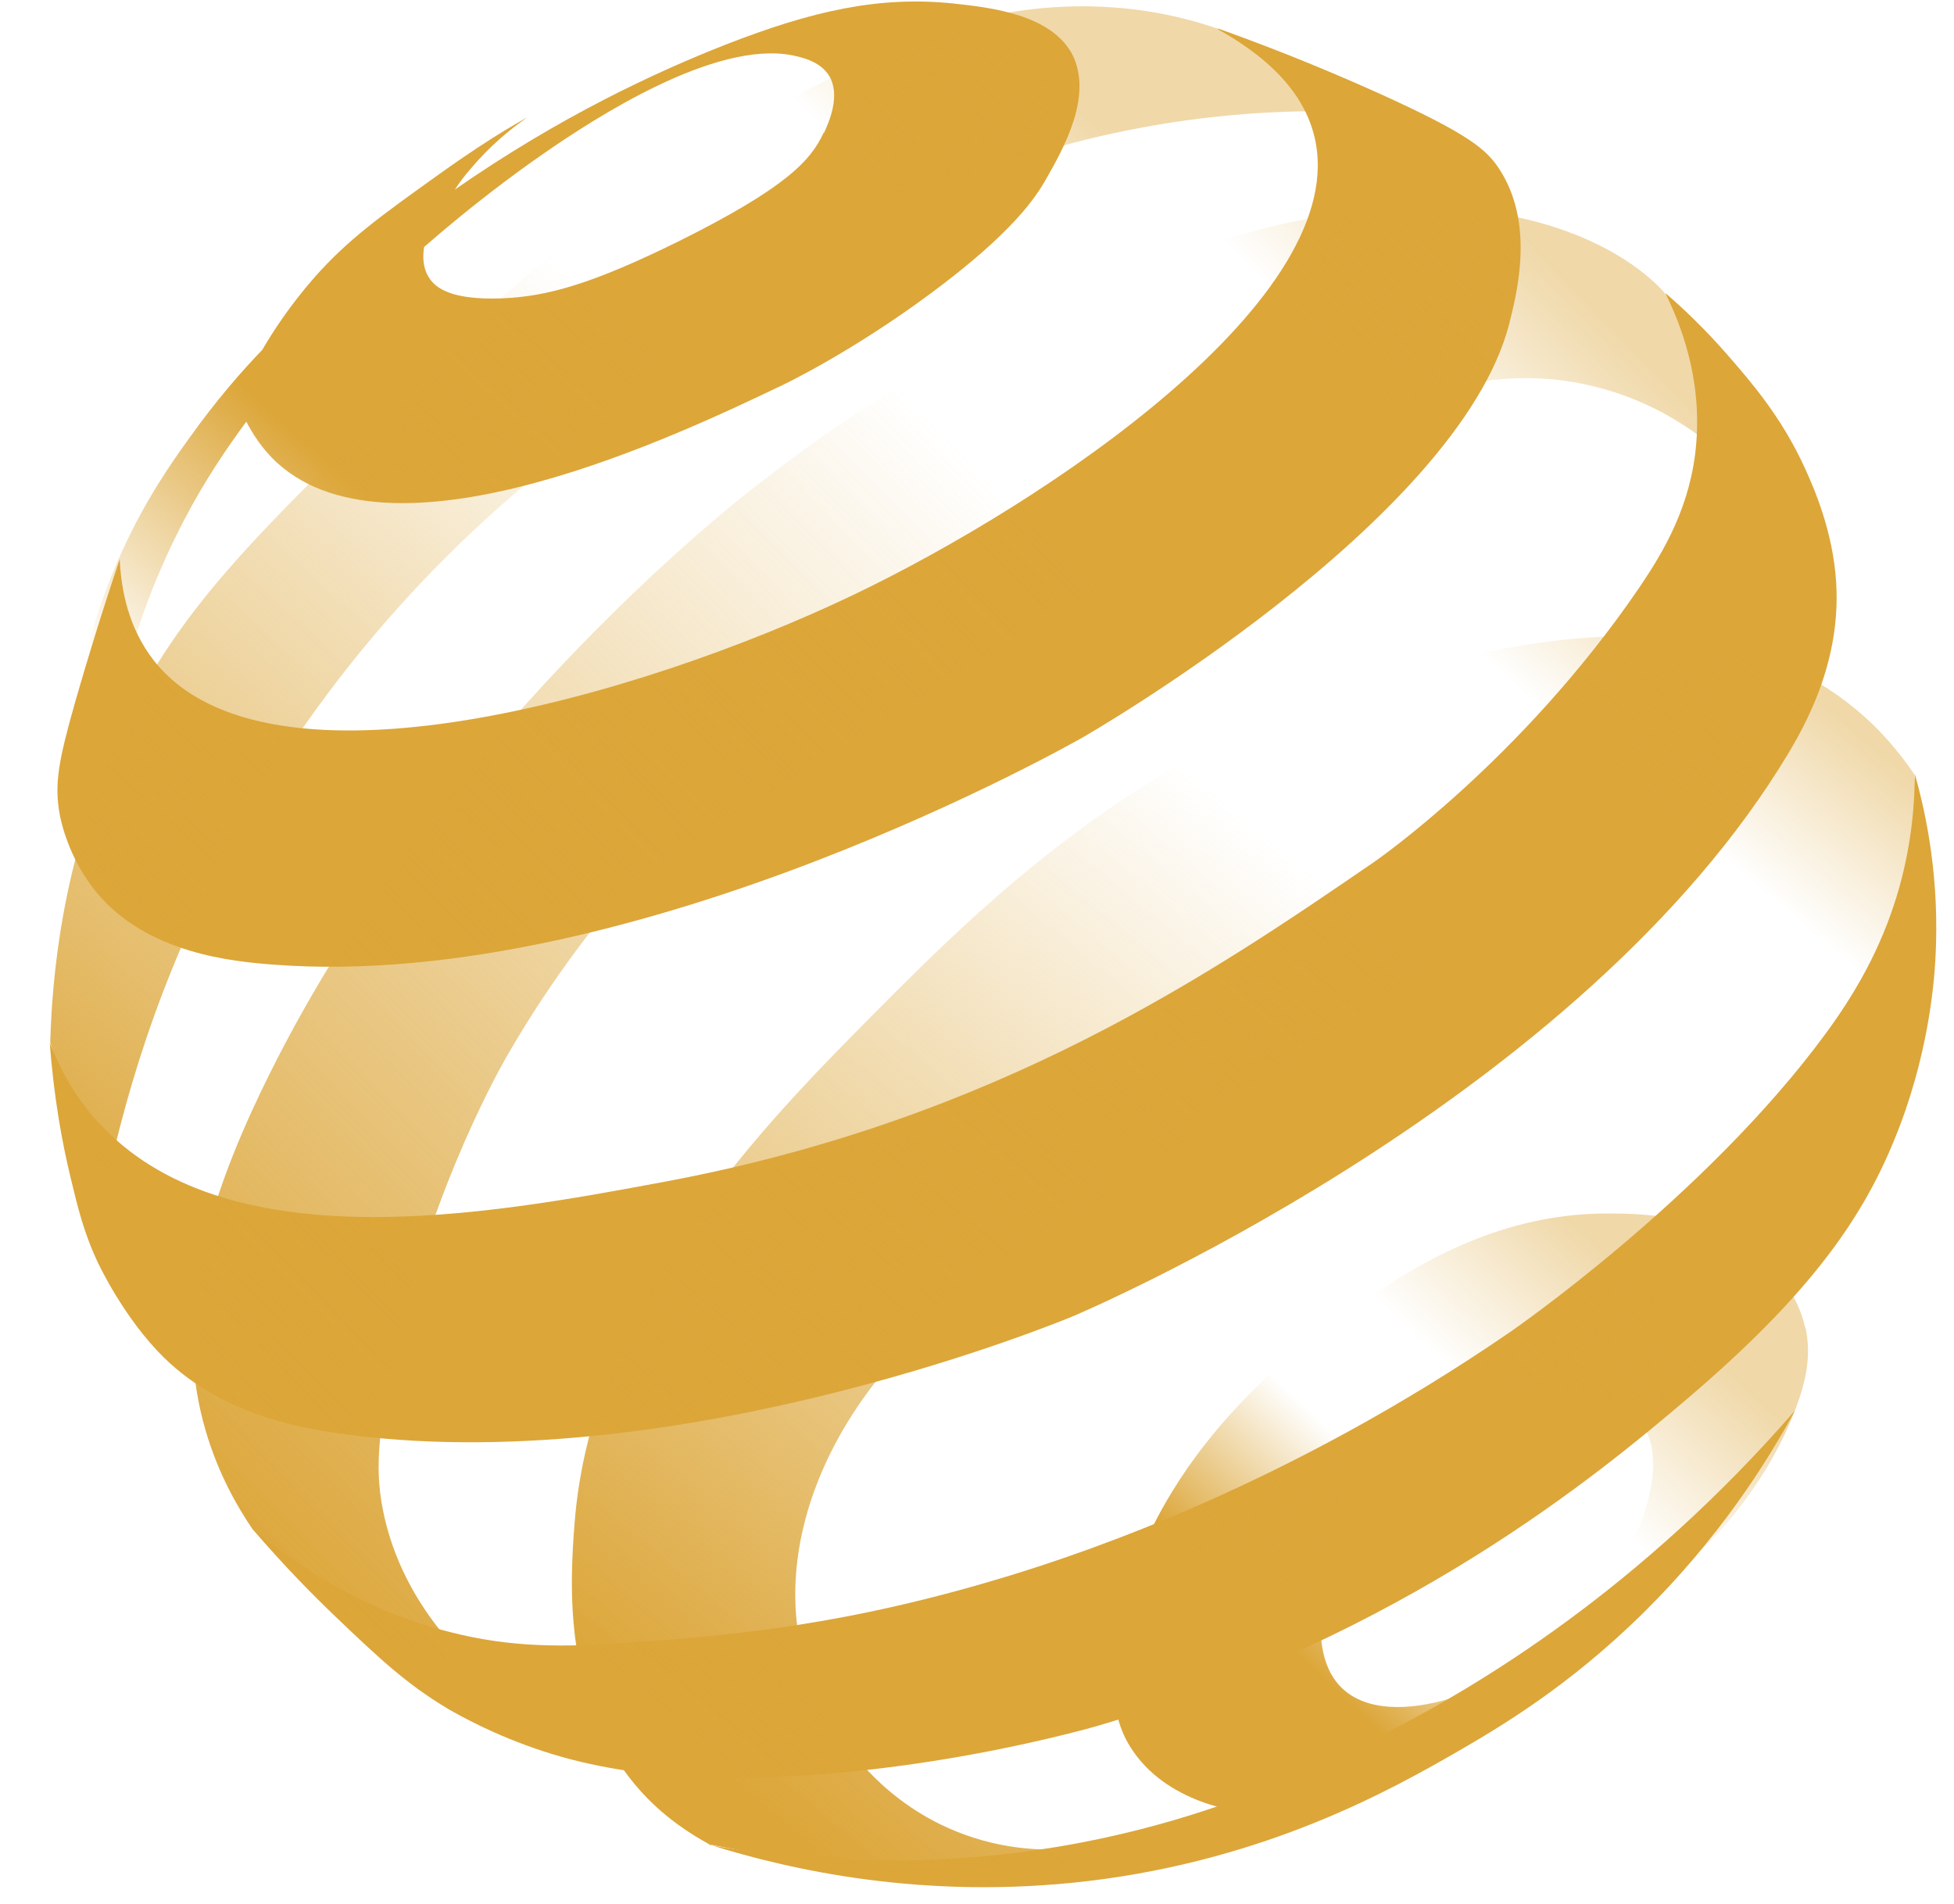 <svg width="39" height="38" viewBox="0 0 39 38" fill="none" xmlns="http://www.w3.org/2000/svg">
<path d="M24.314 0.588C25.08 1.015 25.974 1.687 26.229 2.705C27.041 5.92 20.865 10.043 17.006 11.886C12.781 13.903 5.327 16.073 3.065 13.176C2.572 12.54 2.417 11.796 2.39 11.16C2.016 12.268 1.724 13.231 1.505 13.994C1.176 15.156 1.076 15.646 1.194 16.264C1.213 16.373 1.368 17.136 1.924 17.808C2.937 19.034 4.643 19.189 5.446 19.252C12.727 19.815 21.622 14.711 21.622 14.711C21.622 14.711 29.112 10.415 30.125 6.455C30.28 5.829 30.636 4.448 29.915 3.359C29.66 2.977 29.304 2.677 27.634 1.914C26.813 1.542 25.691 1.061 24.314 0.57V0.588Z" fill="#DCA639"/>
<path d="M0.993 20.813C1.157 21.231 1.431 21.812 1.924 22.357C4.469 25.218 9.77 24.237 13.228 23.593C19.934 22.348 24.24 19.388 27.433 17.199C27.433 17.199 30.371 15.174 32.716 11.731C33.208 11.005 33.756 10.088 33.856 8.843C33.966 7.508 33.528 6.437 33.236 5.846C33.564 6.128 34.002 6.536 34.477 7.081C34.951 7.626 35.562 8.326 36.028 9.352C36.192 9.715 36.584 10.587 36.648 11.622C36.757 13.357 35.9 14.71 35.508 15.337C31.21 22.158 21.412 26.272 21.412 26.272C21.412 26.272 13.739 29.496 7.006 28.642C6.175 28.533 4.515 28.306 3.274 27.098C2.471 26.308 1.969 25.236 1.924 25.137C1.668 24.573 1.559 24.128 1.404 23.483C1.249 22.839 1.075 21.93 0.993 20.804V20.813Z" fill="#DCA639"/>
<path d="M5.035 30.513C5.683 31.267 6.258 31.848 6.696 32.266C7.581 33.11 8.119 33.619 8.977 34.128C9.159 34.227 9.843 34.627 10.847 34.954C11.257 35.09 12.352 35.417 13.958 35.472C17.991 35.608 21.941 34.436 21.941 34.436C28.035 32.638 31.904 29.423 33.656 27.934C36.037 25.908 37.132 24.401 37.798 22.775C38.491 21.104 38.601 19.614 38.628 19.16C38.719 17.571 38.455 16.281 38.217 15.446C38.217 16 38.163 16.799 37.907 17.716C37.624 18.715 37.168 19.633 36.457 20.604C34.048 23.901 30.134 26.59 30.134 26.59C25.7 29.632 21.713 30.967 20.18 31.439C16.896 32.447 14.588 32.638 12.617 32.783C11.23 32.883 10.19 32.883 8.986 32.575C7.143 32.111 5.82 31.167 5.044 30.513H5.035Z" fill="#DCA639"/>
<path d="M14.158 36.816C15.746 37.316 18.437 37.933 21.722 37.543C25.298 37.116 27.789 35.708 29.084 34.963C29.915 34.482 31.31 33.665 32.816 32.175C34.303 30.704 35.252 29.215 35.827 28.152C32.734 31.712 29.531 33.647 27.533 34.655C26.247 35.299 24.212 36.307 21.311 36.825C18.309 37.352 15.782 37.107 14.158 36.825V36.816Z" fill="#DCA639"/>
<path d="M21.412 1.105C20.992 0.288 19.788 0.152 19.03 0.07C17.543 -0.084 16.211 0.215 14.469 0.896C13.109 1.432 11.193 2.313 9.077 3.785C9.168 3.648 9.268 3.512 9.387 3.376C9.77 2.922 10.171 2.586 10.527 2.341C10.536 2.341 9.907 2.658 8.766 3.476C7.571 4.33 6.942 4.784 6.276 5.537C5.774 6.11 5.436 6.636 5.236 6.981C4.834 7.399 4.314 7.99 3.785 8.734C3.411 9.252 2.909 9.969 2.435 11.005C2.152 11.622 1.823 12.494 1.604 13.584L2.435 13.684C2.654 12.758 3.028 11.613 3.676 10.378C4.077 9.606 4.515 8.961 4.916 8.416C5.026 8.625 5.217 8.952 5.537 9.243C7.909 11.386 13.611 8.643 15.591 7.699C15.728 7.635 17.051 6.991 18.602 5.837C20.216 4.638 20.673 3.939 20.883 3.567C21.22 2.976 21.822 1.914 21.402 1.087L21.412 1.105ZM16.439 2.649C16.184 3.203 15.691 3.748 13.538 4.82C11.841 5.655 10.938 5.919 10.016 5.955C9.004 5.992 8.693 5.746 8.566 5.546C8.429 5.338 8.438 5.092 8.465 4.929C9.414 4.102 10.245 3.485 10.847 3.067C11.868 2.359 14.268 0.797 15.819 1.105C15.983 1.142 16.366 1.214 16.549 1.514C16.786 1.905 16.54 2.449 16.448 2.649H16.439Z" fill="url(#paint0_linear_779_8038)"/>
<path d="M38.308 17.208L38.208 15.455C37.943 15.065 37.514 14.511 36.857 14.011C34.139 11.922 30.334 12.839 28.464 13.284C23.163 14.556 19.796 17.862 17.479 20.196C15.299 22.394 11.813 25.899 11.467 30.413C11.384 31.521 11.193 34.01 12.817 35.781C13.291 36.298 13.802 36.616 14.167 36.816C15.098 36.989 16.038 37.161 16.968 37.334C18.519 37.297 20.079 37.261 21.63 37.234C22.187 36.962 22.734 36.68 23.291 36.407C22.926 36.571 21.201 37.325 19.249 36.616C17.452 35.962 16.503 34.446 16.138 33.419C15.244 30.877 16.649 27.552 19.769 25.473C23.464 22.893 27.168 20.314 30.863 17.735C32.341 16.936 34.111 17.017 35.425 17.944C37.058 19.097 37.177 21.004 37.186 21.25C37.569 19.905 37.943 18.57 38.326 17.226L38.308 17.208Z" fill="url(#paint1_linear_779_8038)"/>
<path d="M33.235 5.855C33.071 5.674 32.414 4.965 30.955 4.511C28.446 3.73 25.8 4.384 24.632 4.72C20.563 5.882 17.278 7.971 14.988 9.779C14.988 9.779 8.41 14.801 5.035 22.157C3.931 24.573 3.529 26.59 4.104 28.551C4.36 29.432 4.752 30.095 5.035 30.513C5.828 31.24 6.622 31.957 7.416 32.684L9.487 33.301C8.885 32.738 7.89 31.621 7.617 29.995C7.507 29.332 7.553 28.76 7.717 27.825C8.392 24.165 9.888 21.485 10.098 21.113C10.655 20.141 11.485 18.87 12.689 17.498C17.288 14.647 21.877 11.786 26.475 8.934C26.794 8.689 29.002 7.045 31.757 7.699C33.245 8.044 34.221 8.898 34.659 9.352C34.613 9.016 34.522 8.544 34.349 8.008C34.184 7.499 33.883 6.591 33.208 5.837L33.235 5.855Z" fill="url(#paint2_linear_779_8038)"/>
<path d="M2.134 23.602C2.536 21.704 3.311 19.079 4.935 16.273C7.271 12.241 10.227 9.752 12.088 8.426C13.32 7.109 15.838 4.775 19.761 3.367C22.781 2.277 25.445 2.169 27.124 2.232C26.558 1.723 25.627 1.033 24.323 0.579C21.996 -0.229 19.943 0.243 19.14 0.479C17.462 1.097 15.117 2.132 12.608 3.885C10.692 5.22 9.415 6.464 8.256 7.6C5.209 10.588 3.621 12.059 2.454 14.511C1.861 15.764 1.085 17.862 1.003 20.805L1.523 22.558L2.143 23.593L2.134 23.602Z" fill="url(#paint3_linear_779_8038)"/>
<path d="M36.027 26.49C35.881 25.836 35.48 25.427 35.297 25.255C34.275 24.237 32.752 24.219 32.086 24.219C29.75 24.219 28.017 25.409 26.904 26.181C26.055 26.771 23.063 28.924 22.342 32.375C22.032 33.873 22.369 34.555 22.552 34.854C23.263 36.008 24.75 36.171 25.042 36.199C29.358 34.291 32.478 32.321 33.956 30.94C34.102 30.804 35.206 29.75 35.826 28.152C36.054 27.552 36.155 27.044 36.036 26.499L36.027 26.49ZM31.365 32.475C30.051 33.755 27.752 34.582 26.803 33.71C26.247 33.201 26.347 32.266 26.393 31.848C26.621 29.732 28.756 27.916 30.854 27.825C31.319 27.807 32.259 27.761 32.724 28.343C33.472 29.278 32.56 31.321 31.374 32.466L31.365 32.475Z" fill="url(#paint4_linear_779_8038)"/>
<defs>
<linearGradient id="paint0_linear_779_8038" x1="0.473" y1="19.097" x2="8.089" y2="10.616" gradientUnits="userSpaceOnUse">
<stop offset="0.47" stop-color="#DCA639" stop-opacity="0"/>
<stop offset="1" stop-color="#DCA639"/>
</linearGradient>
<linearGradient id="paint1_linear_779_8038" x1="34.294" y1="12.295" x2="14.729" y2="35.723" gradientUnits="userSpaceOnUse">
<stop stop-color="#DCA639" stop-opacity="0.44"/>
<stop offset="0.12" stop-color="#DCA639" stop-opacity="0"/>
<stop offset="0.3" stop-color="#DCA639" stop-opacity="0"/>
<stop offset="1" stop-color="#DCA639"/>
</linearGradient>
<linearGradient id="paint2_linear_779_8038" x1="30.124" y1="4.375" x2="3.674" y2="30.107" gradientUnits="userSpaceOnUse">
<stop stop-color="#DCA639" stop-opacity="0.44"/>
<stop offset="0.12" stop-color="#DCA639" stop-opacity="0"/>
<stop offset="0.3" stop-color="#DCA639" stop-opacity="0"/>
<stop offset="1" stop-color="#DCA639"/>
</linearGradient>
<linearGradient id="paint3_linear_779_8038" x1="20.737" y1="1.46" x2="-0.052" y2="24.287" gradientUnits="userSpaceOnUse">
<stop stop-color="#DCA639" stop-opacity="0.44"/>
<stop offset="0.12" stop-color="#DCA639" stop-opacity="0"/>
<stop offset="0.3" stop-color="#DCA639" stop-opacity="0"/>
<stop offset="1" stop-color="#DCA639"/>
</linearGradient>
<linearGradient id="paint4_linear_779_8038" x1="32.87" y1="25.781" x2="25.979" y2="33.096" gradientUnits="userSpaceOnUse">
<stop stop-color="#DCA639" stop-opacity="0.44"/>
<stop offset="0.38" stop-color="#DCA639" stop-opacity="0"/>
<stop offset="0.63" stop-color="#DCA639" stop-opacity="0"/>
<stop offset="1" stop-color="#DCA639"/>
</linearGradient>
</defs>
</svg>
